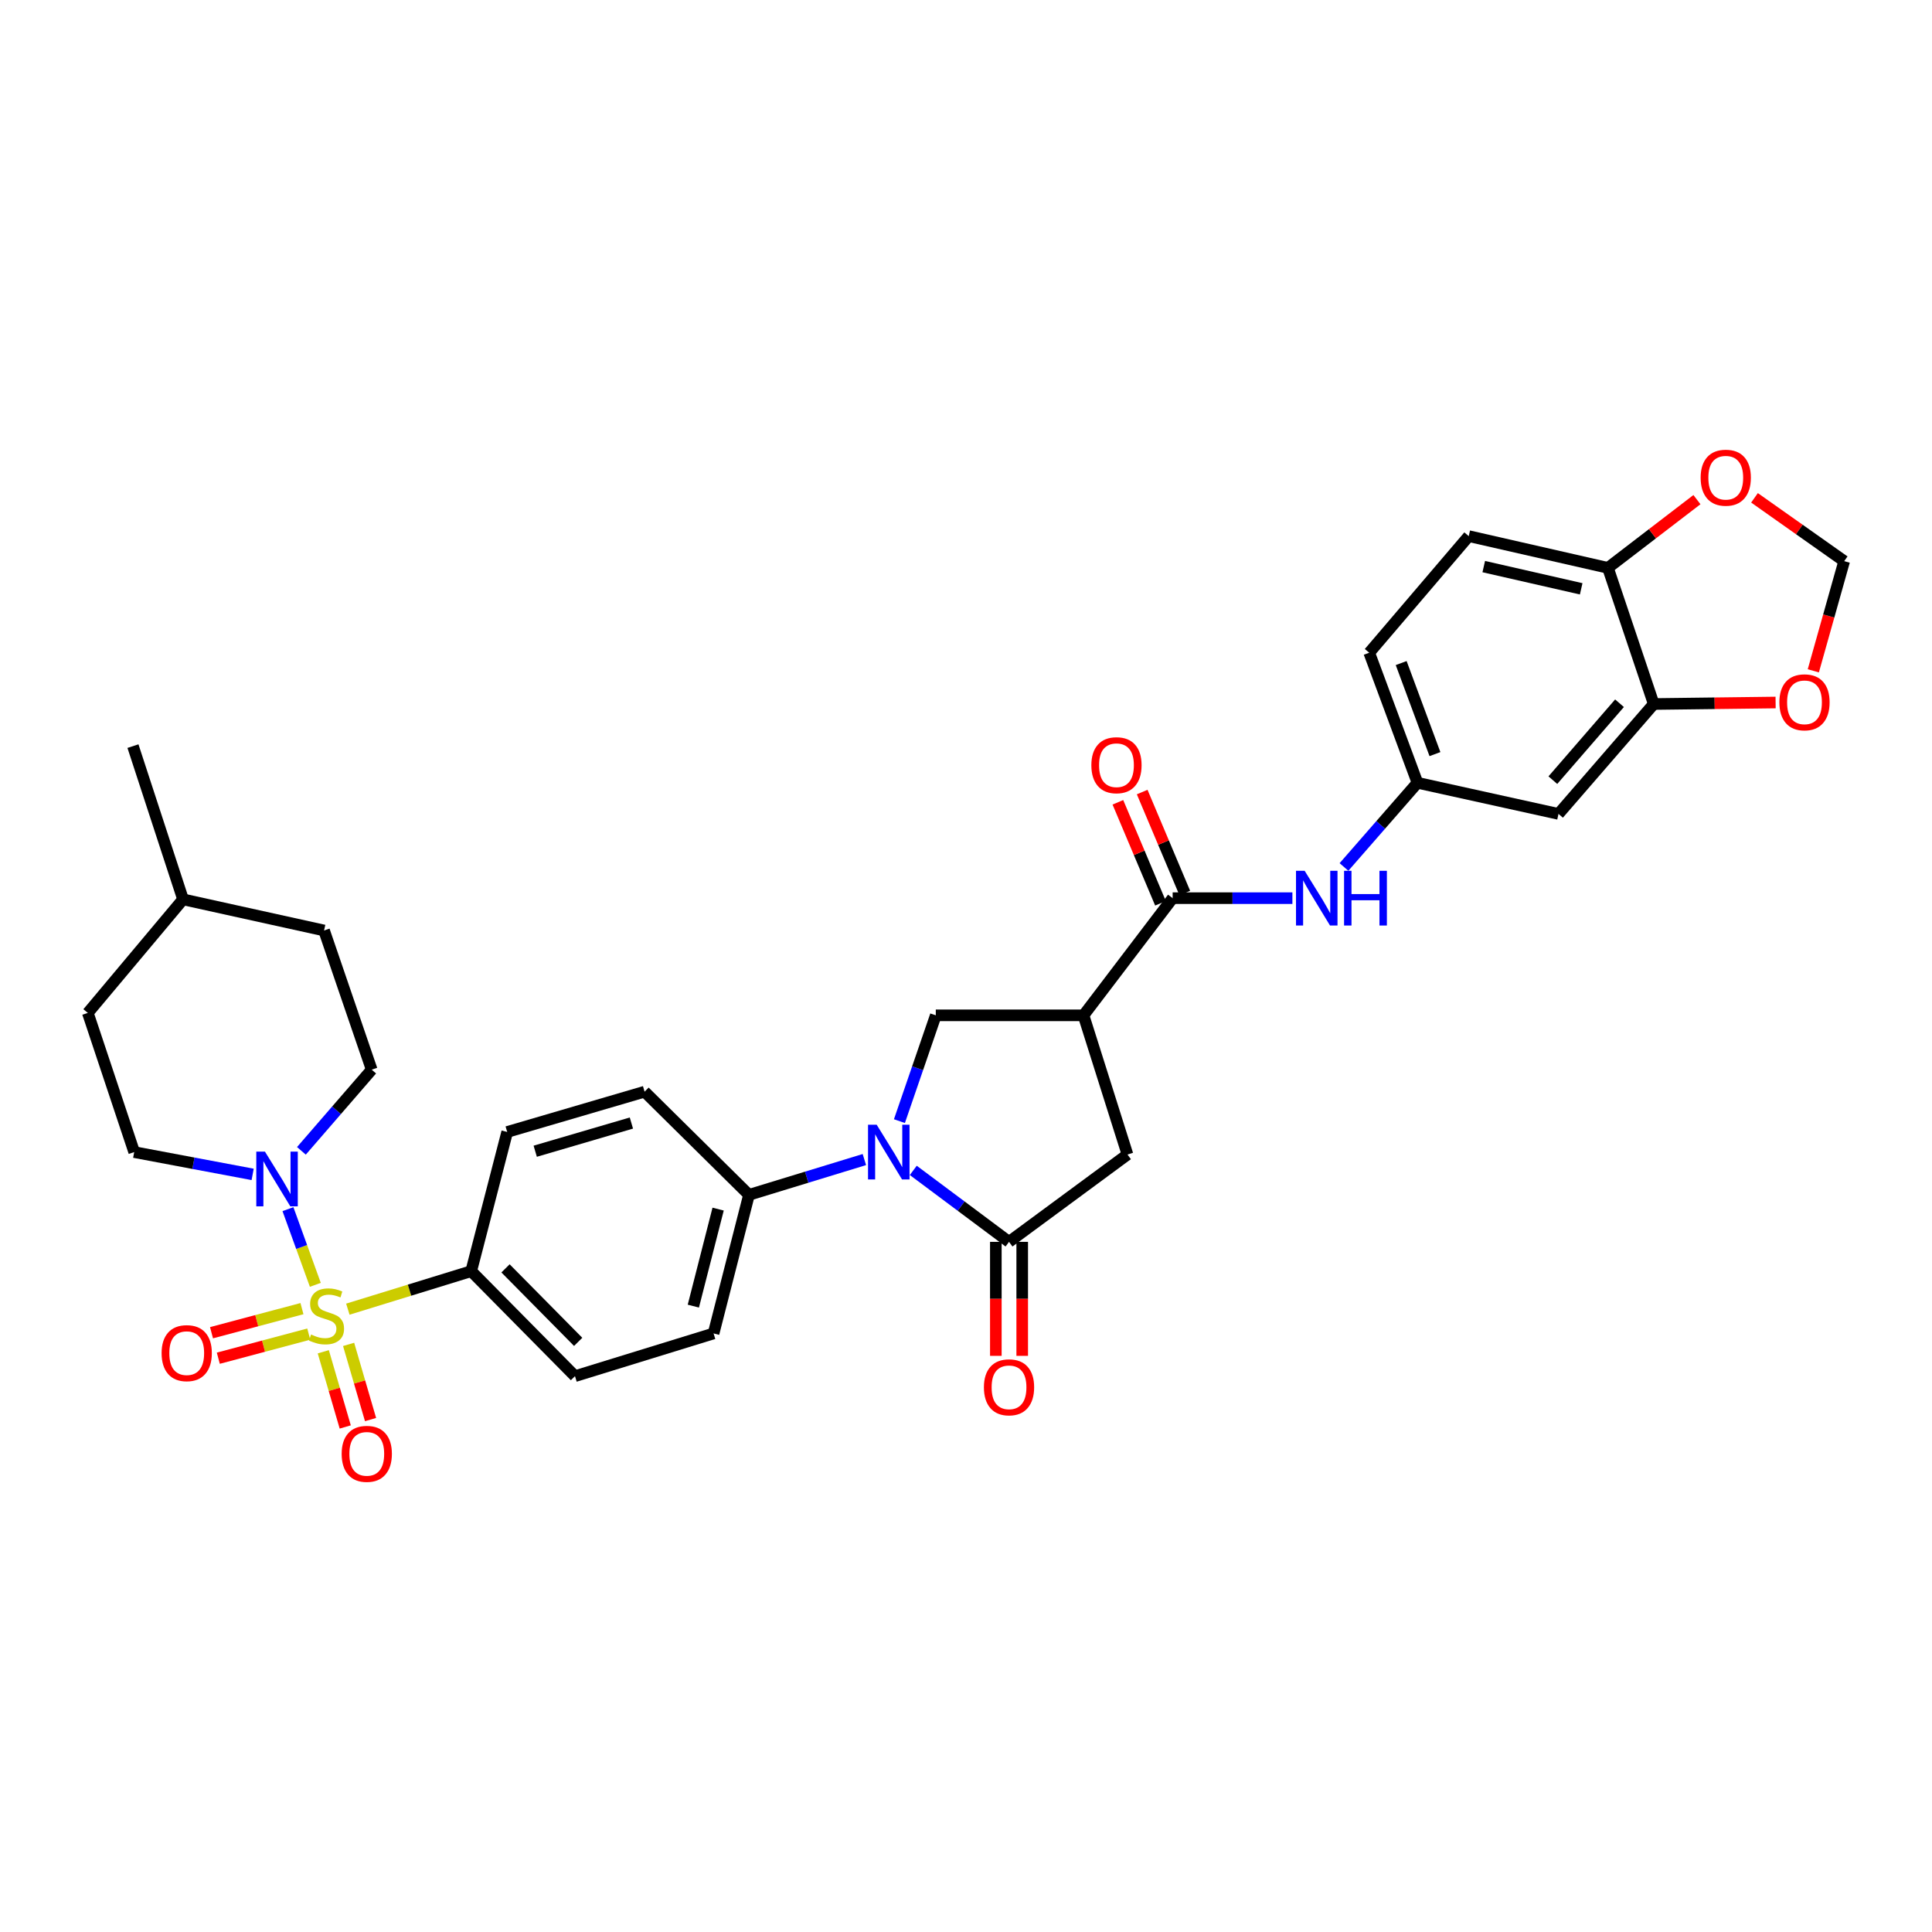<?xml version='1.0' encoding='iso-8859-1'?>
<svg version='1.1' baseProfile='full'
              xmlns='http://www.w3.org/2000/svg'
                      xmlns:rdkit='http://www.rdkit.org/xml'
                      xmlns:xlink='http://www.w3.org/1999/xlink'
                  xml:space='preserve'
width='1000px' height='1000px' viewBox='0 0 1000 1000'>
<!-- END OF HEADER -->
<rect style='opacity:1.0;fill:#FFFFFF;stroke:none' width='1000' height='1000' x='0' y='0'> </rect>
<path class='bond-3' d='M 163.215,665.023 L 156.13,645.439' style='fill:none;fill-rule:evenodd;stroke:#CCCC00;stroke-width:6px;stroke-linecap:butt;stroke-linejoin:miter;stroke-opacity:1' />
<path class='bond-3' d='M 156.13,645.439 L 149.045,625.855' style='fill:none;fill-rule:evenodd;stroke:#0000FF;stroke-width:6px;stroke-linecap:butt;stroke-linejoin:miter;stroke-opacity:1' />
<path class='bond-7' d='M 180.043,677.624 L 211.968,667.787' style='fill:none;fill-rule:evenodd;stroke:#CCCC00;stroke-width:6px;stroke-linecap:butt;stroke-linejoin:miter;stroke-opacity:1' />
<path class='bond-7' d='M 211.968,667.787 L 243.893,657.95' style='fill:none;fill-rule:evenodd;stroke:#000000;stroke-width:6px;stroke-linecap:butt;stroke-linejoin:miter;stroke-opacity:1' />
<path class='bond-11' d='M 156.295,677.348 L 132.887,683.584' style='fill:none;fill-rule:evenodd;stroke:#CCCC00;stroke-width:6px;stroke-linecap:butt;stroke-linejoin:miter;stroke-opacity:1' />
<path class='bond-11' d='M 132.887,683.584 L 109.479,689.82' style='fill:none;fill-rule:evenodd;stroke:#FF0000;stroke-width:6px;stroke-linecap:butt;stroke-linejoin:miter;stroke-opacity:1' />
<path class='bond-11' d='M 159.809,690.537 L 136.401,696.773' style='fill:none;fill-rule:evenodd;stroke:#CCCC00;stroke-width:6px;stroke-linecap:butt;stroke-linejoin:miter;stroke-opacity:1' />
<path class='bond-11' d='M 136.401,696.773 L 112.993,703.009' style='fill:none;fill-rule:evenodd;stroke:#FF0000;stroke-width:6px;stroke-linecap:butt;stroke-linejoin:miter;stroke-opacity:1' />
<path class='bond-12' d='M 167.338,699.677 L 173.017,719.136' style='fill:none;fill-rule:evenodd;stroke:#CCCC00;stroke-width:6px;stroke-linecap:butt;stroke-linejoin:miter;stroke-opacity:1' />
<path class='bond-12' d='M 173.017,719.136 L 178.696,738.595' style='fill:none;fill-rule:evenodd;stroke:#FF0000;stroke-width:6px;stroke-linecap:butt;stroke-linejoin:miter;stroke-opacity:1' />
<path class='bond-12' d='M 180.44,695.853 L 186.119,715.312' style='fill:none;fill-rule:evenodd;stroke:#CCCC00;stroke-width:6px;stroke-linecap:butt;stroke-linejoin:miter;stroke-opacity:1' />
<path class='bond-12' d='M 186.119,715.312 L 191.798,734.771' style='fill:none;fill-rule:evenodd;stroke:#FF0000;stroke-width:6px;stroke-linecap:butt;stroke-linejoin:miter;stroke-opacity:1' />
<path class='bond-0' d='M 447.399,600.186 L 417.536,609.318' style='fill:none;fill-rule:evenodd;stroke:#0000FF;stroke-width:6px;stroke-linecap:butt;stroke-linejoin:miter;stroke-opacity:1' />
<path class='bond-0' d='M 417.536,609.318 L 387.674,618.451' style='fill:none;fill-rule:evenodd;stroke:#000000;stroke-width:6px;stroke-linecap:butt;stroke-linejoin:miter;stroke-opacity:1' />
<path class='bond-1' d='M 472.712,605.79 L 497.492,624.287' style='fill:none;fill-rule:evenodd;stroke:#0000FF;stroke-width:6px;stroke-linecap:butt;stroke-linejoin:miter;stroke-opacity:1' />
<path class='bond-1' d='M 497.492,624.287 L 522.271,642.784' style='fill:none;fill-rule:evenodd;stroke:#000000;stroke-width:6px;stroke-linecap:butt;stroke-linejoin:miter;stroke-opacity:1' />
<path class='bond-5' d='M 465.541,580.292 L 474.953,552.914' style='fill:none;fill-rule:evenodd;stroke:#0000FF;stroke-width:6px;stroke-linecap:butt;stroke-linejoin:miter;stroke-opacity:1' />
<path class='bond-5' d='M 474.953,552.914 L 484.364,525.537' style='fill:none;fill-rule:evenodd;stroke:#000000;stroke-width:6px;stroke-linecap:butt;stroke-linejoin:miter;stroke-opacity:1' />
<path class='bond-6' d='M 522.271,642.784 L 583.579,597.582' style='fill:none;fill-rule:evenodd;stroke:#000000;stroke-width:6px;stroke-linecap:butt;stroke-linejoin:miter;stroke-opacity:1' />
<path class='bond-17' d='M 515.446,642.784 L 515.446,672.284' style='fill:none;fill-rule:evenodd;stroke:#000000;stroke-width:6px;stroke-linecap:butt;stroke-linejoin:miter;stroke-opacity:1' />
<path class='bond-17' d='M 515.446,672.284 L 515.446,701.785' style='fill:none;fill-rule:evenodd;stroke:#FF0000;stroke-width:6px;stroke-linecap:butt;stroke-linejoin:miter;stroke-opacity:1' />
<path class='bond-17' d='M 529.096,642.784 L 529.096,672.284' style='fill:none;fill-rule:evenodd;stroke:#000000;stroke-width:6px;stroke-linecap:butt;stroke-linejoin:miter;stroke-opacity:1' />
<path class='bond-17' d='M 529.096,672.284 L 529.096,701.785' style='fill:none;fill-rule:evenodd;stroke:#FF0000;stroke-width:6px;stroke-linecap:butt;stroke-linejoin:miter;stroke-opacity:1' />
<path class='bond-2' d='M 560.823,525.537 L 484.364,525.537' style='fill:none;fill-rule:evenodd;stroke:#000000;stroke-width:6px;stroke-linecap:butt;stroke-linejoin:miter;stroke-opacity:1' />
<path class='bond-4' d='M 560.823,525.537 L 606.958,464.888' style='fill:none;fill-rule:evenodd;stroke:#000000;stroke-width:6px;stroke-linecap:butt;stroke-linejoin:miter;stroke-opacity:1' />
<path class='bond-35' d='M 560.823,525.537 L 583.579,597.582' style='fill:none;fill-rule:evenodd;stroke:#000000;stroke-width:6px;stroke-linecap:butt;stroke-linejoin:miter;stroke-opacity:1' />
<path class='bond-21' d='M 156.007,595.675 L 174.198,574.669' style='fill:none;fill-rule:evenodd;stroke:#0000FF;stroke-width:6px;stroke-linecap:butt;stroke-linejoin:miter;stroke-opacity:1' />
<path class='bond-21' d='M 174.198,574.669 L 192.39,553.662' style='fill:none;fill-rule:evenodd;stroke:#000000;stroke-width:6px;stroke-linecap:butt;stroke-linejoin:miter;stroke-opacity:1' />
<path class='bond-22' d='M 130.775,607.863 L 100.119,602.093' style='fill:none;fill-rule:evenodd;stroke:#0000FF;stroke-width:6px;stroke-linecap:butt;stroke-linejoin:miter;stroke-opacity:1' />
<path class='bond-22' d='M 100.119,602.093 L 69.462,596.324' style='fill:none;fill-rule:evenodd;stroke:#000000;stroke-width:6px;stroke-linecap:butt;stroke-linejoin:miter;stroke-opacity:1' />
<path class='bond-8' d='M 606.958,464.888 L 637.952,464.888' style='fill:none;fill-rule:evenodd;stroke:#000000;stroke-width:6px;stroke-linecap:butt;stroke-linejoin:miter;stroke-opacity:1' />
<path class='bond-8' d='M 637.952,464.888 L 668.946,464.888' style='fill:none;fill-rule:evenodd;stroke:#0000FF;stroke-width:6px;stroke-linecap:butt;stroke-linejoin:miter;stroke-opacity:1' />
<path class='bond-20' d='M 613.245,462.235 L 602.217,436.1' style='fill:none;fill-rule:evenodd;stroke:#000000;stroke-width:6px;stroke-linecap:butt;stroke-linejoin:miter;stroke-opacity:1' />
<path class='bond-20' d='M 602.217,436.1 L 591.19,409.966' style='fill:none;fill-rule:evenodd;stroke:#FF0000;stroke-width:6px;stroke-linecap:butt;stroke-linejoin:miter;stroke-opacity:1' />
<path class='bond-20' d='M 600.67,467.541 L 589.642,441.407' style='fill:none;fill-rule:evenodd;stroke:#000000;stroke-width:6px;stroke-linecap:butt;stroke-linejoin:miter;stroke-opacity:1' />
<path class='bond-20' d='M 589.642,441.407 L 578.614,415.272' style='fill:none;fill-rule:evenodd;stroke:#FF0000;stroke-width:6px;stroke-linecap:butt;stroke-linejoin:miter;stroke-opacity:1' />
<path class='bond-23' d='M 243.893,657.95 L 297.611,712.297' style='fill:none;fill-rule:evenodd;stroke:#000000;stroke-width:6px;stroke-linecap:butt;stroke-linejoin:miter;stroke-opacity:1' />
<path class='bond-23' d='M 261.658,656.507 L 299.261,694.55' style='fill:none;fill-rule:evenodd;stroke:#000000;stroke-width:6px;stroke-linecap:butt;stroke-linejoin:miter;stroke-opacity:1' />
<path class='bond-24' d='M 243.893,657.95 L 262.524,585.905' style='fill:none;fill-rule:evenodd;stroke:#000000;stroke-width:6px;stroke-linecap:butt;stroke-linejoin:miter;stroke-opacity:1' />
<path class='bond-16' d='M 695.641,448.746 L 714.659,426.959' style='fill:none;fill-rule:evenodd;stroke:#0000FF;stroke-width:6px;stroke-linecap:butt;stroke-linejoin:miter;stroke-opacity:1' />
<path class='bond-16' d='M 714.659,426.959 L 733.677,405.172' style='fill:none;fill-rule:evenodd;stroke:#000000;stroke-width:6px;stroke-linecap:butt;stroke-linejoin:miter;stroke-opacity:1' />
<path class='bond-9' d='M 855.967,364.399 L 806.678,421.278' style='fill:none;fill-rule:evenodd;stroke:#000000;stroke-width:6px;stroke-linecap:butt;stroke-linejoin:miter;stroke-opacity:1' />
<path class='bond-9' d='M 838.258,363.992 L 803.756,403.808' style='fill:none;fill-rule:evenodd;stroke:#000000;stroke-width:6px;stroke-linecap:butt;stroke-linejoin:miter;stroke-opacity:1' />
<path class='bond-15' d='M 855.967,364.399 L 887.51,364.009' style='fill:none;fill-rule:evenodd;stroke:#000000;stroke-width:6px;stroke-linecap:butt;stroke-linejoin:miter;stroke-opacity:1' />
<path class='bond-15' d='M 887.51,364.009 L 919.052,363.62' style='fill:none;fill-rule:evenodd;stroke:#FF0000;stroke-width:6px;stroke-linecap:butt;stroke-linejoin:miter;stroke-opacity:1' />
<path class='bond-36' d='M 855.967,364.399 L 832.263,293.93' style='fill:none;fill-rule:evenodd;stroke:#000000;stroke-width:6px;stroke-linecap:butt;stroke-linejoin:miter;stroke-opacity:1' />
<path class='bond-10' d='M 387.674,618.451 L 333.637,565.059' style='fill:none;fill-rule:evenodd;stroke:#000000;stroke-width:6px;stroke-linecap:butt;stroke-linejoin:miter;stroke-opacity:1' />
<path class='bond-33' d='M 387.674,618.451 L 369.346,690.185' style='fill:none;fill-rule:evenodd;stroke:#000000;stroke-width:6px;stroke-linecap:butt;stroke-linejoin:miter;stroke-opacity:1' />
<path class='bond-33' d='M 371.7,625.832 L 358.87,676.046' style='fill:none;fill-rule:evenodd;stroke:#000000;stroke-width:6px;stroke-linecap:butt;stroke-linejoin:miter;stroke-opacity:1' />
<path class='bond-13' d='M 806.678,421.278 L 733.677,405.172' style='fill:none;fill-rule:evenodd;stroke:#000000;stroke-width:6px;stroke-linecap:butt;stroke-linejoin:miter;stroke-opacity:1' />
<path class='bond-14' d='M 832.263,293.93 L 760.217,277.498' style='fill:none;fill-rule:evenodd;stroke:#000000;stroke-width:6px;stroke-linecap:butt;stroke-linejoin:miter;stroke-opacity:1' />
<path class='bond-14' d='M 818.421,304.773 L 767.989,293.27' style='fill:none;fill-rule:evenodd;stroke:#000000;stroke-width:6px;stroke-linecap:butt;stroke-linejoin:miter;stroke-opacity:1' />
<path class='bond-18' d='M 832.263,293.93 L 855.297,276.271' style='fill:none;fill-rule:evenodd;stroke:#000000;stroke-width:6px;stroke-linecap:butt;stroke-linejoin:miter;stroke-opacity:1' />
<path class='bond-18' d='M 855.297,276.271 L 878.331,258.613' style='fill:none;fill-rule:evenodd;stroke:#FF0000;stroke-width:6px;stroke-linecap:butt;stroke-linejoin:miter;stroke-opacity:1' />
<path class='bond-19' d='M 938.567,347.22 L 946.556,318.835' style='fill:none;fill-rule:evenodd;stroke:#FF0000;stroke-width:6px;stroke-linecap:butt;stroke-linejoin:miter;stroke-opacity:1' />
<path class='bond-19' d='M 946.556,318.835 L 954.545,290.45' style='fill:none;fill-rule:evenodd;stroke:#000000;stroke-width:6px;stroke-linecap:butt;stroke-linejoin:miter;stroke-opacity:1' />
<path class='bond-28' d='M 733.677,405.172 L 708.706,337.851' style='fill:none;fill-rule:evenodd;stroke:#000000;stroke-width:6px;stroke-linecap:butt;stroke-linejoin:miter;stroke-opacity:1' />
<path class='bond-28' d='M 742.728,390.327 L 725.249,343.202' style='fill:none;fill-rule:evenodd;stroke:#000000;stroke-width:6px;stroke-linecap:butt;stroke-linejoin:miter;stroke-opacity:1' />
<path class='bond-37' d='M 908.128,257.677 L 931.337,274.063' style='fill:none;fill-rule:evenodd;stroke:#FF0000;stroke-width:6px;stroke-linecap:butt;stroke-linejoin:miter;stroke-opacity:1' />
<path class='bond-37' d='M 931.337,274.063 L 954.545,290.45' style='fill:none;fill-rule:evenodd;stroke:#000000;stroke-width:6px;stroke-linecap:butt;stroke-linejoin:miter;stroke-opacity:1' />
<path class='bond-30' d='M 192.39,553.662 L 167.737,481.616' style='fill:none;fill-rule:evenodd;stroke:#000000;stroke-width:6px;stroke-linecap:butt;stroke-linejoin:miter;stroke-opacity:1' />
<path class='bond-29' d='M 69.462,596.324 L 45.455,524.285' style='fill:none;fill-rule:evenodd;stroke:#000000;stroke-width:6px;stroke-linecap:butt;stroke-linejoin:miter;stroke-opacity:1' />
<path class='bond-25' d='M 297.611,712.297 L 369.346,690.185' style='fill:none;fill-rule:evenodd;stroke:#000000;stroke-width:6px;stroke-linecap:butt;stroke-linejoin:miter;stroke-opacity:1' />
<path class='bond-26' d='M 262.524,585.905 L 333.637,565.059' style='fill:none;fill-rule:evenodd;stroke:#000000;stroke-width:6px;stroke-linecap:butt;stroke-linejoin:miter;stroke-opacity:1' />
<path class='bond-26' d='M 277.031,595.876 L 326.81,581.284' style='fill:none;fill-rule:evenodd;stroke:#000000;stroke-width:6px;stroke-linecap:butt;stroke-linejoin:miter;stroke-opacity:1' />
<path class='bond-27' d='M 760.217,277.498 L 708.706,337.851' style='fill:none;fill-rule:evenodd;stroke:#000000;stroke-width:6px;stroke-linecap:butt;stroke-linejoin:miter;stroke-opacity:1' />
<path class='bond-31' d='M 45.455,524.285 L 94.744,465.51' style='fill:none;fill-rule:evenodd;stroke:#000000;stroke-width:6px;stroke-linecap:butt;stroke-linejoin:miter;stroke-opacity:1' />
<path class='bond-34' d='M 167.737,481.616 L 94.744,465.51' style='fill:none;fill-rule:evenodd;stroke:#000000;stroke-width:6px;stroke-linecap:butt;stroke-linejoin:miter;stroke-opacity:1' />
<path class='bond-32' d='M 94.744,465.51 L 68.818,386.192' style='fill:none;fill-rule:evenodd;stroke:#000000;stroke-width:6px;stroke-linecap:butt;stroke-linejoin:miter;stroke-opacity:1' />
<path  class='atom-0' d='M 161.004 690.745
Q 161.324 690.865, 162.644 691.425
Q 163.964 691.985, 165.404 692.345
Q 166.884 692.665, 168.324 692.665
Q 171.004 692.665, 172.564 691.385
Q 174.124 690.065, 174.124 687.785
Q 174.124 686.225, 173.324 685.265
Q 172.564 684.305, 171.364 683.785
Q 170.164 683.265, 168.164 682.665
Q 165.644 681.905, 164.124 681.185
Q 162.644 680.465, 161.564 678.945
Q 160.524 677.425, 160.524 674.865
Q 160.524 671.305, 162.924 669.105
Q 165.364 666.905, 170.164 666.905
Q 173.444 666.905, 177.164 668.465
L 176.244 671.545
Q 172.844 670.145, 170.284 670.145
Q 167.524 670.145, 166.004 671.305
Q 164.484 672.425, 164.524 674.385
Q 164.524 675.905, 165.284 676.825
Q 166.084 677.745, 167.204 678.265
Q 168.364 678.785, 170.284 679.385
Q 172.844 680.185, 174.364 680.985
Q 175.884 681.785, 176.964 683.425
Q 178.084 685.025, 178.084 687.785
Q 178.084 691.705, 175.444 693.825
Q 172.844 695.905, 168.484 695.905
Q 165.964 695.905, 164.044 695.345
Q 162.164 694.825, 159.924 693.905
L 161.004 690.745
' fill='#CCCC00'/>
<path  class='atom-1' d='M 453.77 582.164
L 463.05 597.164
Q 463.97 598.644, 465.45 601.324
Q 466.93 604.004, 467.01 604.164
L 467.01 582.164
L 470.77 582.164
L 470.77 610.484
L 466.89 610.484
L 456.93 594.084
Q 455.77 592.164, 454.53 589.964
Q 453.33 587.764, 452.97 587.084
L 452.97 610.484
L 449.29 610.484
L 449.29 582.164
L 453.77 582.164
' fill='#0000FF'/>
<path  class='atom-4' d='M 137.136 596.078
L 146.416 611.078
Q 147.336 612.558, 148.816 615.238
Q 150.296 617.918, 150.376 618.078
L 150.376 596.078
L 154.136 596.078
L 154.136 624.398
L 150.256 624.398
L 140.296 607.998
Q 139.136 606.078, 137.896 603.878
Q 136.696 601.678, 136.336 600.998
L 136.336 624.398
L 132.656 624.398
L 132.656 596.078
L 137.136 596.078
' fill='#0000FF'/>
<path  class='atom-9' d='M 675.291 450.728
L 684.571 465.728
Q 685.491 467.208, 686.971 469.888
Q 688.451 472.568, 688.531 472.728
L 688.531 450.728
L 692.291 450.728
L 692.291 479.048
L 688.411 479.048
L 678.451 462.648
Q 677.291 460.728, 676.051 458.528
Q 674.851 456.328, 674.491 455.648
L 674.491 479.048
L 670.811 479.048
L 670.811 450.728
L 675.291 450.728
' fill='#0000FF'/>
<path  class='atom-9' d='M 695.691 450.728
L 699.531 450.728
L 699.531 462.768
L 714.011 462.768
L 714.011 450.728
L 717.851 450.728
L 717.851 479.048
L 714.011 479.048
L 714.011 465.968
L 699.531 465.968
L 699.531 479.048
L 695.691 479.048
L 695.691 450.728
' fill='#0000FF'/>
<path  class='atom-12' d='M 83.647 700.381
Q 83.647 693.581, 87.007 689.781
Q 90.367 685.981, 96.647 685.981
Q 102.927 685.981, 106.287 689.781
Q 109.647 693.581, 109.647 700.381
Q 109.647 707.261, 106.247 711.181
Q 102.847 715.061, 96.647 715.061
Q 90.407 715.061, 87.007 711.181
Q 83.647 707.301, 83.647 700.381
M 96.647 711.861
Q 100.967 711.861, 103.287 708.981
Q 105.647 706.061, 105.647 700.381
Q 105.647 694.821, 103.287 692.021
Q 100.967 689.181, 96.647 689.181
Q 92.327 689.181, 89.967 691.981
Q 87.647 694.781, 87.647 700.381
Q 87.647 706.101, 89.967 708.981
Q 92.327 711.861, 96.647 711.861
' fill='#FF0000'/>
<path  class='atom-13' d='M 176.842 752.506
Q 176.842 745.706, 180.202 741.906
Q 183.562 738.106, 189.842 738.106
Q 196.122 738.106, 199.482 741.906
Q 202.842 745.706, 202.842 752.506
Q 202.842 759.386, 199.442 763.306
Q 196.042 767.186, 189.842 767.186
Q 183.602 767.186, 180.202 763.306
Q 176.842 759.426, 176.842 752.506
M 189.842 763.986
Q 194.162 763.986, 196.482 761.106
Q 198.842 758.186, 198.842 752.506
Q 198.842 746.946, 196.482 744.146
Q 194.162 741.306, 189.842 741.306
Q 185.522 741.306, 183.162 744.106
Q 180.842 746.906, 180.842 752.506
Q 180.842 758.226, 183.162 761.106
Q 185.522 763.986, 189.842 763.986
' fill='#FF0000'/>
<path  class='atom-16' d='M 921.003 363.516
Q 921.003 356.716, 924.363 352.916
Q 927.723 349.116, 934.003 349.116
Q 940.283 349.116, 943.643 352.916
Q 947.003 356.716, 947.003 363.516
Q 947.003 370.396, 943.603 374.316
Q 940.203 378.196, 934.003 378.196
Q 927.763 378.196, 924.363 374.316
Q 921.003 370.436, 921.003 363.516
M 934.003 374.996
Q 938.323 374.996, 940.643 372.116
Q 943.003 369.196, 943.003 363.516
Q 943.003 357.956, 940.643 355.156
Q 938.323 352.316, 934.003 352.316
Q 929.683 352.316, 927.323 355.116
Q 925.003 357.916, 925.003 363.516
Q 925.003 369.236, 927.323 372.116
Q 929.683 374.996, 934.003 374.996
' fill='#FF0000'/>
<path  class='atom-18' d='M 509.271 718.065
Q 509.271 711.265, 512.631 707.465
Q 515.991 703.665, 522.271 703.665
Q 528.551 703.665, 531.911 707.465
Q 535.271 711.265, 535.271 718.065
Q 535.271 724.945, 531.871 728.865
Q 528.471 732.745, 522.271 732.745
Q 516.031 732.745, 512.631 728.865
Q 509.271 724.985, 509.271 718.065
M 522.271 729.545
Q 526.591 729.545, 528.911 726.665
Q 531.271 723.745, 531.271 718.065
Q 531.271 712.505, 528.911 709.705
Q 526.591 706.865, 522.271 706.865
Q 517.951 706.865, 515.591 709.665
Q 513.271 712.465, 513.271 718.065
Q 513.271 723.785, 515.591 726.665
Q 517.951 729.545, 522.271 729.545
' fill='#FF0000'/>
<path  class='atom-19' d='M 880.252 247.254
Q 880.252 240.454, 883.612 236.654
Q 886.972 232.854, 893.252 232.854
Q 899.532 232.854, 902.892 236.654
Q 906.252 240.454, 906.252 247.254
Q 906.252 254.134, 902.852 258.054
Q 899.452 261.934, 893.252 261.934
Q 887.012 261.934, 883.612 258.054
Q 880.252 254.174, 880.252 247.254
M 893.252 258.734
Q 897.572 258.734, 899.892 255.854
Q 902.252 252.934, 902.252 247.254
Q 902.252 241.694, 899.892 238.894
Q 897.572 236.054, 893.252 236.054
Q 888.932 236.054, 886.572 238.854
Q 884.252 241.654, 884.252 247.254
Q 884.252 252.974, 886.572 255.854
Q 888.932 258.734, 893.252 258.734
' fill='#FF0000'/>
<path  class='atom-21' d='M 564.885 396.069
Q 564.885 389.269, 568.245 385.469
Q 571.605 381.669, 577.885 381.669
Q 584.165 381.669, 587.525 385.469
Q 590.885 389.269, 590.885 396.069
Q 590.885 402.949, 587.485 406.869
Q 584.085 410.749, 577.885 410.749
Q 571.645 410.749, 568.245 406.869
Q 564.885 402.989, 564.885 396.069
M 577.885 407.549
Q 582.205 407.549, 584.525 404.669
Q 586.885 401.749, 586.885 396.069
Q 586.885 390.509, 584.525 387.709
Q 582.205 384.869, 577.885 384.869
Q 573.565 384.869, 571.205 387.669
Q 568.885 390.469, 568.885 396.069
Q 568.885 401.789, 571.205 404.669
Q 573.565 407.549, 577.885 407.549
' fill='#FF0000'/>
</svg>
